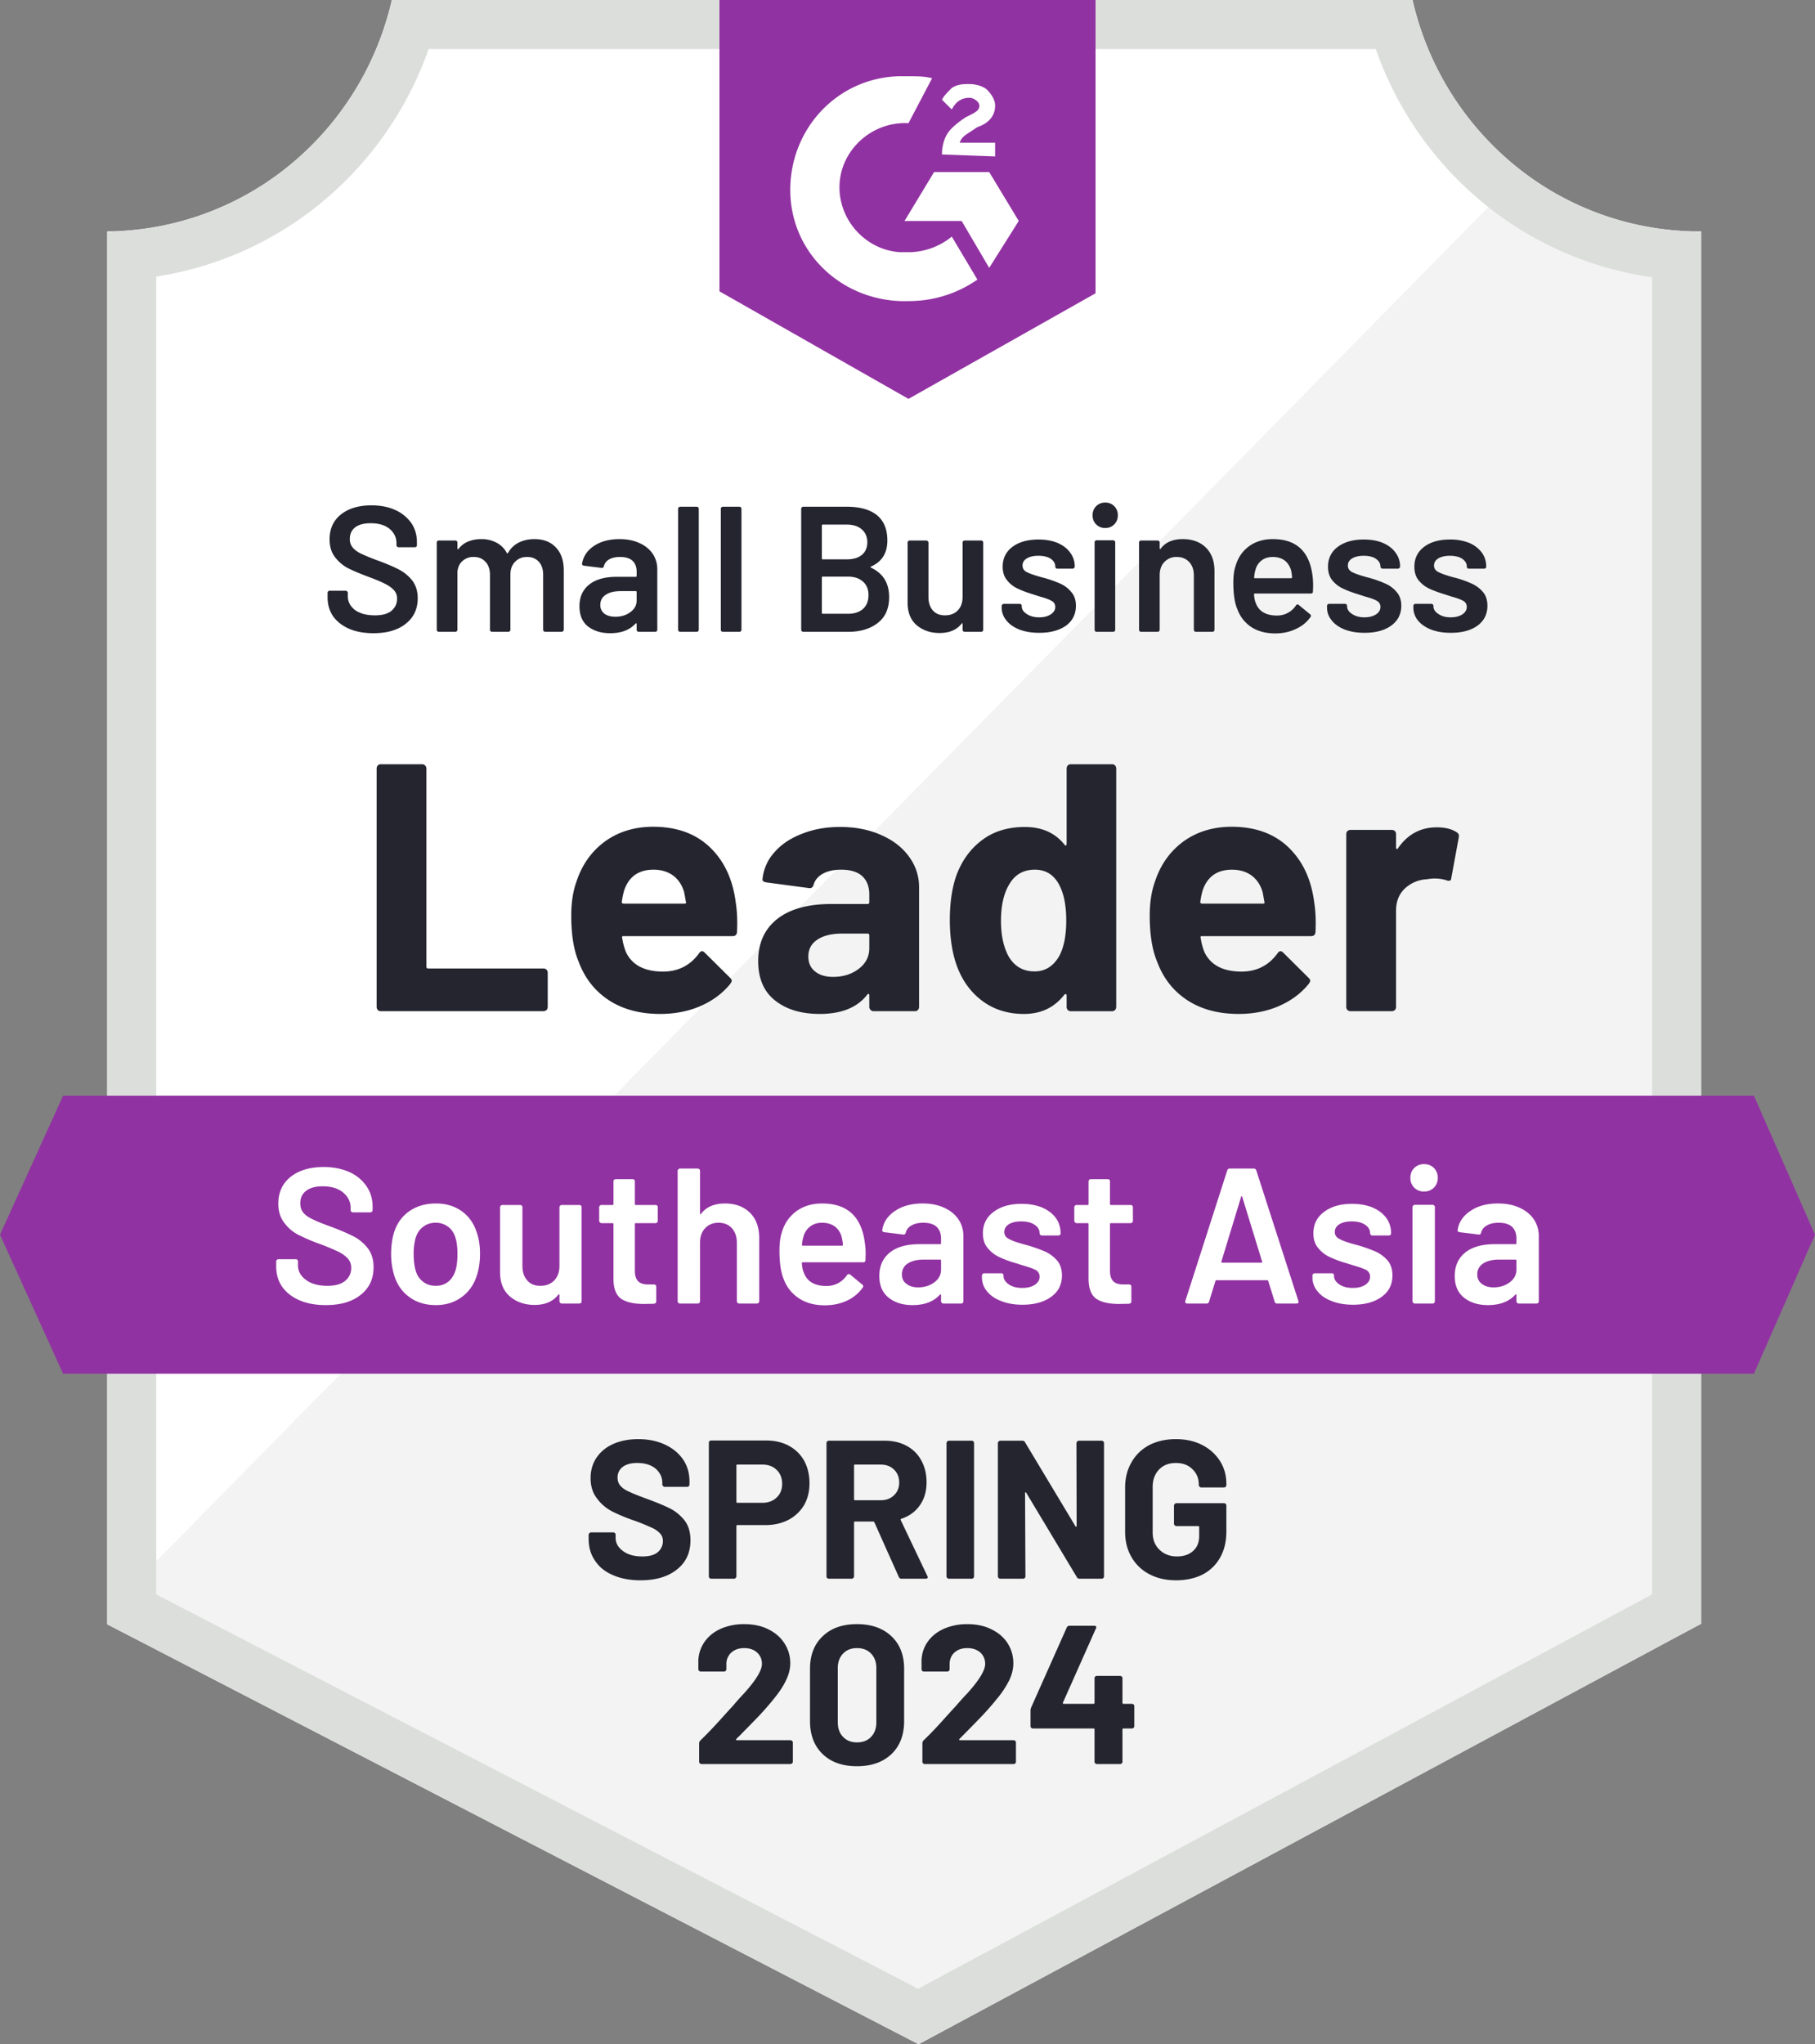 <svg xmlns="http://www.w3.org/2000/svg" fill="none" width="111" height="125" viewBox="0 0 111 125">
  <rect x="0" y="0" width="111" height="125" fill="#808080" stroke="none"/>
  <title>G2 Leader Southeast Asia Small Business</title>
  <path fill="#fff" d="M104.038 14.152h-.151a17.82 17.82 0 0 1-11.175-3.978A18.33 18.33 0 0 1 86.386 0H23.964a18.355 18.355 0 0 1-6.292 10.14 17.844 17.844 0 0 1-11.115 4.012v85.173l1.648.85 46.582 24.106 1.392.719 1.381-.743 44.865-24.106 1.613-.861V14.152Z"/>
  <path fill="#F2F3F2" d="m8 97.044 48.657 25.26 45.561-25.26V16.248a22.387 22.387 0 0 1-10.444-4.352L8 97.045Z"/>
  <path stroke="#DCDEDC" stroke-width="3" d="M91.768 11.34a19.336 19.336 0 0 0 10.77 4.263V98.39l-.82.437-.003.002-44.865 24.106-.685.368-.689-.356L8.893 98.842h-.002l-.835-.431V15.582a19.363 19.363 0 0 0 10.561-4.279A19.832 19.832 0 0 0 25.122 1.5h60.106a19.808 19.808 0 0 0 6.54 9.84Z"/>
  <path fill="#9132A2" fill-rule="evenodd"  d="M67 17.934 55.56 24.39 44 17.814V0h23v17.934ZM57.005 4.782c-.481-.12-.963-.12-1.445-.12h-.602c-3.853.12-6.743 3.349-6.623 7.174.12 3.826 3.372 6.696 7.225 6.576 1.566 0 3.01-.478 4.215-1.315l-1.566-2.63a4.226 4.226 0 0 1-2.649.956h-.482c-2.167-.12-3.853-2.032-3.732-4.184.12-2.152 2.047-3.826 4.214-3.707l1.445-2.75Zm5.299 8.728-1.807-2.989h-3.371l-1.807 2.99h3.492l1.686 2.869 1.807-2.87Zm-4.697-4.065c0-.478.12-.956.362-1.315.24-.359.722-.717 1.083-.956l.241-.12c.482-.24.602-.359.602-.598s-.361-.478-.602-.478c-.481 0-.843.24-1.084.717l-.602-.597c.12-.24.362-.479.602-.718.362-.239.723-.239 1.084-.239.361 0 .843.12 1.084.359.24.239.482.598.482.956 0 .598-.362 1.076-1.084 1.315l-.361.24-.12.078c-.296.191-.496.322-.603.639h2.168v.837l-3.252-.12ZM107.263 67H3.858L0 75.5 3.858 84h103.405L111 75.5l-3.737-8.5Z"/>
  <path fill="#252530" d="M39.167 96.632c-.637 0-1.195-.105-1.673-.314-.478-.2-.845-.494-1.1-.88-.262-.377-.394-.82-.394-1.326v-.265c0-.04.016-.072.048-.096a.113.113 0 0 1 .095-.049h1.363c.04 0 .076.016.108.049a.13.13 0 0 1 .035.096v.18c0 .322.148.591.443.808.294.226.693.338 1.195.338.422 0 .737-.088.944-.265a.872.872 0 0 0 .31-.675.657.657 0 0 0-.19-.483 1.548 1.548 0 0 0-.526-.35 12.775 12.775 0 0 0-1.04-.421 10.526 10.526 0 0 1-1.363-.567 2.665 2.665 0 0 1-.92-.795c-.255-.33-.383-.74-.383-1.23 0-.482.124-.904.371-1.266.247-.361.59-.639 1.028-.832.438-.192.944-.289 1.518-.289.605 0 1.143.109 1.613.326.478.217.853.522 1.124.916.263.385.394.836.394 1.35v.18c0 .04-.012.073-.035.097a.148.148 0 0 1-.108.048h-1.375a.113.113 0 0 1-.095-.048.115.115 0 0 1-.048-.096v-.097c0-.337-.136-.627-.406-.868-.28-.233-.658-.35-1.136-.35-.374 0-.67.081-.884.242a.793.793 0 0 0-.311.663c0 .2.064.37.191.506.12.137.303.257.55.362.239.112.614.261 1.123.446.566.209 1.008.394 1.327.554.327.161.622.398.885.712.255.321.382.735.382 1.242 0 .755-.275 1.35-.825 1.784-.55.442-1.294.663-2.235.663Zm7.697-8.548c.526 0 .989.109 1.387.326.398.217.71.522.932.916.215.402.323.86.323 1.374 0 .507-.112.953-.335 1.339a2.401 2.401 0 0 1-.968.904c-.406.209-.876.313-1.41.313h-1.697c-.04 0-.06.02-.06.06v3.075c0 .04-.016.072-.048.096a.113.113 0 0 1-.096.048h-1.398a.148.148 0 0 1-.108-.048.13.13 0 0 1-.035-.096v-8.162c0-.04.012-.076.035-.108a.173.173 0 0 1 .108-.037h3.37Zm-.25 3.81c.366 0 .66-.109.884-.326.223-.209.335-.486.335-.831 0-.354-.112-.64-.335-.856-.223-.217-.518-.326-.884-.326h-1.518c-.04 0-.06.02-.06.06v2.219c0 .04.02.06.06.06h1.518Zm8.522 4.641a.17.17 0 0 1-.168-.108l-1.494-3.34c-.016-.032-.04-.048-.072-.048h-1.111c-.04 0-.06.02-.06.06v3.292c0 .04-.016.072-.048.096a.113.113 0 0 1-.095.048h-1.399a.148.148 0 0 1-.107-.048.13.13 0 0 1-.036-.096v-8.15a.13.13 0 0 1 .036-.096.148.148 0 0 1 .107-.049h3.419c.51 0 .956.105 1.338.314.39.209.69.506.897.892.215.386.322.832.322 1.338 0 .547-.135 1.013-.406 1.399-.27.393-.65.67-1.136.831-.04.016-.051.045-.035.085l1.625 3.412a.186.186 0 0 1 .024.072c0 .064-.044.096-.131.096h-1.47Zm-2.845-6.98c-.04 0-.06.02-.06.06v2.062c0 .04.02.06.06.06h1.566c.334 0 .605-.1.812-.301.216-.201.323-.462.323-.784 0-.321-.107-.587-.323-.796-.207-.2-.478-.3-.812-.3H52.29Zm5.737 6.98a.113.113 0 0 1-.096-.048.115.115 0 0 1-.047-.096v-8.15c0-.04.015-.072.047-.096a.113.113 0 0 1 .096-.049h1.398c.04 0 .076.016.108.049a.13.13 0 0 1 .036.096v8.15a.13.13 0 0 1-.036.096.148.148 0 0 1-.108.048h-1.398Zm7.805-8.294c0-.04.016-.072.047-.096a.113.113 0 0 1 .096-.049h1.398c.04 0 .076.016.108.049a.13.13 0 0 1 .036.096v8.15a.13.13 0 0 1-.036.096.148.148 0 0 1-.108.048h-1.35c-.08 0-.136-.032-.167-.096l-3.096-5.16c-.016-.024-.032-.032-.048-.024-.016 0-.024.016-.024.048l.024 5.088a.13.13 0 0 1-.036.096.148.148 0 0 1-.107.048H61.17a.113.113 0 0 1-.095-.048.115.115 0 0 1-.048-.096v-8.15c0-.04.016-.072.048-.096a.113.113 0 0 1 .095-.049h1.35c.08 0 .136.033.168.097l3.084 5.136c.016.024.032.032.048.024.016 0 .024-.016.024-.049l-.012-5.063Zm6.083 8.39c-.613 0-1.155-.124-1.625-.373a2.667 2.667 0 0 1-1.088-1.037c-.263-.45-.394-.968-.394-1.555v-2.7c0-.587.131-1.105.394-1.555.255-.45.618-.8 1.088-1.05.47-.24 1.012-.361 1.625-.361.606 0 1.144.12 1.614.362.462.24.825.57 1.088.988.255.41.382.868.382 1.375v.084c0 .04-.012.072-.036.096a.148.148 0 0 1-.107.049h-1.399a.114.114 0 0 1-.096-.049.115.115 0 0 1-.047-.096v-.036c0-.37-.128-.68-.383-.928-.255-.258-.593-.386-1.016-.386-.43 0-.773.132-1.028.397-.263.274-.394.627-.394 1.061v2.797c0 .434.14.784.418 1.05.28.272.634.409 1.064.409.414 0 .745-.112.992-.338.247-.217.37-.522.37-.916v-.542c0-.04-.02-.06-.06-.06H71.94a.113.113 0 0 1-.095-.049.115.115 0 0 1-.048-.096v-1.11c0-.04.016-.072.048-.096a.113.113 0 0 1 .095-.048h2.917c.04 0 .075.016.107.048a.131.131 0 0 1 .036.097v1.591c0 .61-.127 1.141-.382 1.591-.255.45-.614.796-1.076 1.037-.47.233-1.012.35-1.626.35ZM45.032 106.334c-.017.017-.022.033-.017.05.011.017.028.025.05.025h3.274c.038 0 .072.014.1.042.033.028.05.061.05.1v1.174a.126.126 0 0 1-.05.1.136.136 0 0 1-.1.042h-5.431a.146.146 0 0 1-.108-.042.137.137 0 0 1-.042-.1v-1.116a.25.25 0 0 1 .075-.183c.394-.383.797-.803 1.208-1.258.41-.455.669-.739.774-.85.223-.266.45-.522.683-.766.733-.811 1.1-1.413 1.1-1.807 0-.284-.1-.517-.3-.7-.2-.178-.46-.267-.783-.267-.322 0-.583.089-.783.267a.924.924 0 0 0-.308.725v.299a.135.135 0 0 1-.042.1.136.136 0 0 1-.1.042h-1.424a.136.136 0 0 1-.1-.042.125.125 0 0 1-.05-.1v-.566c.028-.433.167-.819.416-1.158.25-.333.58-.588.992-.766a3.532 3.532 0 0 1 1.399-.266c.572 0 1.069.108 1.491.324.422.211.747.497.974.858.234.367.35.769.35 1.208 0 .339-.086.686-.258 1.041-.166.356-.42.739-.758 1.15-.25.311-.519.622-.808.933-.288.305-.719.746-1.29 1.324l-.184.183Zm7.38 1.666c-.889 0-1.588-.247-2.1-.741-.516-.495-.774-1.169-.774-2.024v-3.191c0-.838.258-1.502.775-1.99.51-.494 1.21-.742 2.099-.742.883 0 1.585.248 2.107.742.517.488.775 1.152.775 1.99v3.191c0 .855-.258 1.529-.775 2.024-.522.494-1.224.741-2.107.741Zm0-1.458c.36 0 .647-.111.858-.333.216-.222.324-.519.324-.891v-3.323c0-.367-.108-.661-.324-.883-.211-.223-.497-.334-.858-.334-.356 0-.639.111-.85.334-.216.222-.325.516-.325.883v3.323c0 .372.109.669.325.891.211.222.494.333.85.333Zm6.263-.208c-.016.017-.019.033-.008.05.006.017.022.025.05.025h3.273c.04 0 .073.014.1.042a.136.136 0 0 1 .042.1v1.174a.136.136 0 0 1-.041.1.136.136 0 0 1-.1.042h-5.44a.136.136 0 0 1-.1-.042.137.137 0 0 1-.041-.1v-1.116c0-.072.022-.133.067-.183.4-.383.802-.803 1.207-1.258.411-.455.67-.739.775-.85.227-.266.458-.522.691-.766.733-.811 1.1-1.413 1.1-1.807 0-.284-.1-.517-.3-.7-.206-.178-.47-.267-.792-.267-.322 0-.583.089-.782.267-.2.183-.3.425-.3.725v.299a.135.135 0 0 1-.042.1.146.146 0 0 1-.108.042H56.5a.136.136 0 0 1-.1-.042.135.135 0 0 1-.041-.1v-.566c.022-.433.158-.819.408-1.158.25-.333.583-.588 1-.766a3.51 3.51 0 0 1 1.39-.266c.572 0 1.07.108 1.492.324.427.211.755.497.982.858.228.367.342.769.342 1.208 0 .339-.083.686-.25 1.041a5.874 5.874 0 0 1-.766 1.15c-.25.311-.52.622-.808.933-.289.305-.72.746-1.291 1.324l-.184.183Zm10.545-2.149c.04 0 .075.014.109.042a.137.137 0 0 1 .041.1v1.224a.137.137 0 0 1-.041.1.165.165 0 0 1-.109.042h-.516c-.039 0-.058.019-.058.058v1.974a.137.137 0 0 1-.042.1.165.165 0 0 1-.108.042h-1.408a.146.146 0 0 1-.108-.042.137.137 0 0 1-.042-.1v-1.974c0-.039-.02-.058-.058-.058h-3.707a.165.165 0 0 1-.108-.042.137.137 0 0 1-.042-.1v-.966c0-.05.014-.111.042-.183l2.174-4.881a.171.171 0 0 1 .167-.109h1.507c.056 0 .095.014.117.042.022.028.02.07-.008.125l-2.016 4.531a.077.077 0 0 0 0 .05c.01.017.025.025.041.025h1.833c.039 0 .058-.022.058-.066v-1.491c0-.045.014-.081.042-.109a.15.15 0 0 1 .108-.041h1.408a.17.17 0 0 1 .108.041.148.148 0 0 1 .042.109v1.491c0 .044.02.066.058.066h.516Z"/>
  <path fill="#fff" d="M19.922 79.804c-.614 0-1.148-.098-1.604-.294-.456-.197-.81-.472-1.062-.826-.243-.354-.365-.77-.365-1.25v-.295c0-.04.016-.075.047-.106a.128.128 0 0 1 .094-.035h1.05c.04 0 .075.011.106.035a.173.173 0 0 1 .035.106v.224c0 .362.162.66.484.897.322.243.762.365 1.32.365.48 0 .842-.102 1.086-.307a.984.984 0 0 0 .365-.79.845.845 0 0 0-.2-.566 1.952 1.952 0 0 0-.566-.413 13.18 13.18 0 0 0-1.12-.471 11.663 11.663 0 0 1-1.357-.578 2.452 2.452 0 0 1-.86-.743c-.236-.306-.354-.692-.354-1.156 0-.691.251-1.238.754-1.639.504-.4 1.176-.601 2.017-.601.59 0 1.112.102 1.568.306a2.48 2.48 0 0 1 1.05.861c.251.362.377.782.377 1.262v.2c0 .04-.015.075-.047.107a.127.127 0 0 1-.094.035h-1.062a.127.127 0 0 1-.094-.035.147.147 0 0 1-.047-.106v-.13c0-.37-.15-.68-.448-.932-.307-.26-.728-.389-1.262-.389-.433 0-.767.09-1.003.271-.243.181-.365.437-.365.767 0 .236.063.428.189.578.125.149.314.283.566.4.251.126.64.284 1.167.472a13.91 13.91 0 0 1 1.345.578c.33.173.617.413.86.72.236.314.354.703.354 1.167 0 .708-.263 1.27-.79 1.686-.519.417-1.23.625-2.134.625Zm6.733 0c-.62 0-1.152-.157-1.592-.471-.448-.315-.762-.751-.943-1.31a4.452 4.452 0 0 1-.2-1.344c0-.503.062-.951.188-1.344.18-.55.495-.979.943-1.285.449-.307.987-.46 1.616-.46.597 0 1.116.153 1.557.46.432.306.739.73.92 1.273.14.378.212.826.212 1.345 0 .495-.067.943-.2 1.344-.182.558-.492.994-.932 1.309-.44.322-.963.483-1.569.483Zm0-1.179c.291 0 .543-.082.755-.248.204-.165.354-.397.448-.695.079-.26.118-.59.118-.99 0-.425-.04-.756-.118-.991-.087-.3-.236-.527-.448-.684a1.23 1.23 0 0 0-.778-.248c-.291 0-.543.082-.755.247-.212.158-.366.386-.46.684a3.64 3.64 0 0 0-.118.991c0 .385.04.715.118.99.086.3.24.531.46.696.212.166.472.248.778.248Zm7.56-4.8c0-.039.015-.074.046-.106a.127.127 0 0 1 .095-.035h1.073c.04 0 .075.012.106.035a.172.172 0 0 1 .035.106v5.743c0 .04-.011.071-.035.095a.147.147 0 0 1-.106.047h-1.073a.112.112 0 0 1-.095-.047.112.112 0 0 1-.047-.094v-.378c0-.023-.008-.04-.023-.047-.016-.008-.032 0-.047.023-.323.417-.806.626-1.451.626-.597 0-1.1-.173-1.51-.52-.4-.345-.6-.837-.6-1.473v-3.975c0-.039.015-.074.046-.106a.127.127 0 0 1 .095-.035h1.084c.04 0 .075.012.107.035a.172.172 0 0 1 .035.106v3.585c0 .37.098.665.295.885.189.22.456.33.802.33.354 0 .637-.11.849-.33.212-.22.318-.515.318-.885v-3.585Zm6.013.826c0 .04-.011.07-.035.094a.147.147 0 0 1-.106.047h-1.203c-.04 0-.059.02-.059.06v2.841c0 .3.067.515.2.649.126.134.33.2.614.2h.354c.039 0 .074.012.106.036a.172.172 0 0 1 .035.106v.885c0 .086-.047.137-.141.153l-.614.012c-.62 0-1.084-.107-1.391-.319-.307-.212-.464-.613-.472-1.203v-3.36c0-.04-.02-.06-.059-.06h-.672a.112.112 0 0 1-.094-.047.112.112 0 0 1-.047-.094v-.826c0-.039.015-.074.047-.106a.127.127 0 0 1 .094-.035h.672c.04 0 .06-.02.06-.059v-1.38c0-.04.015-.075.046-.106a.128.128 0 0 1 .095-.035h1.026c.039 0 .074.011.106.035a.172.172 0 0 1 .035.106v1.38c0 .04.02.059.06.059h1.202c.04 0 .075.012.106.035a.172.172 0 0 1 .035.106v.826Zm4.104-1.061c.637 0 1.148.188 1.533.566.378.377.566.892.566 1.544v3.868c0 .04-.011.071-.035.095a.147.147 0 0 1-.106.047h-1.085a.112.112 0 0 1-.094-.047.112.112 0 0 1-.048-.094v-3.585c0-.362-.102-.657-.306-.885-.205-.22-.476-.33-.814-.33-.338 0-.61.11-.814.33-.212.22-.318.511-.318.873v3.597c0 .039-.012.07-.035.094a.147.147 0 0 1-.107.047h-1.084a.112.112 0 0 1-.095-.047.112.112 0 0 1-.047-.094v-7.972c0-.04.016-.071.047-.095a.112.112 0 0 1 .095-.047h1.084c.04 0 .075.016.107.047a.127.127 0 0 1 .035.095v2.606c0 .023.008.04.024.047.015.008.027 0 .035-.024.322-.424.81-.636 1.462-.636Zm8.562 2.429c.031.196.047.416.047.66l-.012.366c0 .094-.047.141-.141.141h-3.691c-.04 0-.06.02-.06.06.024.259.06.436.107.53.188.566.648.853 1.38.86.534 0 .959-.22 1.273-.66.032-.047.07-.07.118-.07.031 0 .059.011.083.035l.73.602c.071.054.083.117.036.188a2.417 2.417 0 0 1-.967.802c-.409.189-.86.283-1.356.283-.613 0-1.132-.138-1.557-.413a2.366 2.366 0 0 1-.943-1.155c-.181-.425-.271-1.014-.271-1.77 0-.455.047-.825.141-1.108.157-.55.456-.986.896-1.309.433-.314.956-.471 1.569-.471 1.548 0 2.421.81 2.618 2.429Zm-2.618-1.25c-.291 0-.53.075-.72.224a1.112 1.112 0 0 0-.412.601 2.05 2.05 0 0 0-.095.52c-.015.038 0 .058.047.058h2.394c.04 0 .06-.02.06-.059a2.217 2.217 0 0 0-.071-.448 1.155 1.155 0 0 0-.413-.66c-.212-.157-.476-.236-.79-.236Zm6.155-1.18c.496 0 .932.087 1.31.26.377.173.668.409.872.708.205.306.307.652.307 1.037v3.975c0 .039-.012.07-.036.094a.147.147 0 0 1-.106.047h-1.085a.112.112 0 0 1-.094-.047.112.112 0 0 1-.047-.094v-.378c0-.023-.008-.04-.024-.047-.015 0-.031.008-.047.023-.385.425-.943.637-1.675.637-.59 0-1.073-.15-1.45-.448-.385-.299-.578-.743-.578-1.332 0-.614.216-1.093.649-1.44.424-.337 1.026-.506 1.804-.506h1.262c.04 0 .059-.02.059-.06v-.282c0-.307-.09-.547-.271-.72-.181-.165-.453-.247-.814-.247-.299 0-.539.055-.72.165a.67.67 0 0 0-.353.436c-.024.095-.079.134-.165.118l-1.144-.141a.263.263 0 0 1-.095-.036c-.031-.023-.043-.05-.035-.082.063-.48.322-.873.778-1.18.449-.306 1.015-.46 1.699-.46Zm-.282 5.13c.385 0 .715-.102.99-.306.275-.205.413-.464.413-.778v-.555c0-.04-.02-.059-.06-.059h-.99c-.416 0-.743.079-.979.236a.754.754 0 0 0-.365.672c0 .252.094.445.283.578.18.142.417.212.707.212Zm6.38 1.062c-.496 0-.928-.075-1.298-.224-.377-.142-.668-.342-.873-.602a1.311 1.311 0 0 1-.306-.849V78c0-.04.016-.075.047-.106a.128.128 0 0 1 .094-.035h1.038c.04 0 .075.011.106.035a.173.173 0 0 1 .036.106v.024c0 .196.11.37.33.519.212.141.483.212.813.212.315 0 .57-.063.767-.189.197-.134.295-.299.295-.495a.454.454 0 0 0-.236-.413c-.165-.086-.428-.18-.79-.283l-.448-.141a6.623 6.623 0 0 1-1.014-.378 1.997 1.997 0 0 1-.696-.554c-.189-.228-.283-.523-.283-.885 0-.55.216-.986.648-1.308.433-.33 1.003-.496 1.71-.496.48 0 .9.075 1.262.224.362.157.64.37.837.637.197.275.295.586.295.932 0 .039-.011.074-.035.106a.173.173 0 0 1-.106.035h-1.003a.128.128 0 0 1-.094-.035.147.147 0 0 1-.047-.106c0-.205-.098-.374-.295-.507-.204-.142-.48-.213-.825-.213-.307 0-.555.055-.743.165-.197.118-.295.28-.295.484 0 .189.094.33.283.424.18.103.487.213.92.33l.26.071c.416.126.766.252 1.049.378.283.133.522.314.719.542.197.236.295.539.295.908 0 .558-.22.995-.66 1.31-.44.322-1.026.483-1.758.483Zm6.756-5.13c0 .04-.011.07-.035.094a.147.147 0 0 1-.106.047h-1.203c-.04 0-.059.02-.059.06v2.841c0 .3.067.515.2.649.126.134.33.2.614.2h.354c.039 0 .074.012.106.036a.172.172 0 0 1 .035.106v.885c0 .086-.047.137-.141.153l-.614.012c-.62 0-1.085-.107-1.391-.319-.307-.212-.464-.613-.472-1.203v-3.36c0-.04-.02-.06-.059-.06h-.672a.112.112 0 0 1-.094-.047.112.112 0 0 1-.047-.094v-.826c0-.039.015-.074.047-.106a.127.127 0 0 1 .094-.035h.672c.04 0 .06-.02.06-.059v-1.38c0-.04.015-.075.046-.106a.127.127 0 0 1 .095-.035h1.026c.039 0 .074.011.106.035a.172.172 0 0 1 .035.106v1.38c0 .04.02.059.06.059h1.202c.04 0 .075.012.106.035a.172.172 0 0 1 .035.106v.826Zm8.821 5.059c-.078 0-.13-.04-.153-.118l-.39-1.262c-.015-.031-.035-.047-.058-.047h-3.113c-.024 0-.044.016-.06.047l-.388 1.262c-.024.079-.075.118-.154.118h-1.179c-.047 0-.083-.016-.106-.047-.024-.024-.028-.063-.012-.118l2.56-7.972c.023-.079.074-.118.152-.118h1.475c.078 0 .13.04.153.118l2.57 7.972a.132.132 0 0 1 .012.059c0 .07-.043.106-.13.106h-1.179Zm-3.408-2.57c-.008.046.008.07.048.07h2.393c.047 0 .063-.024.047-.07l-1.214-3.951c-.008-.032-.02-.047-.035-.047-.016 0-.028.015-.036.047l-1.203 3.95Zm8.043 2.64c-.495 0-.928-.074-1.297-.223-.378-.142-.669-.342-.873-.602a1.311 1.311 0 0 1-.307-.849V78c0-.04.016-.075.048-.106a.127.127 0 0 1 .094-.035h1.038c.039 0 .074.011.106.035a.172.172 0 0 1 .035.106v.024c0 .196.11.37.33.519.213.141.484.212.814.212.314 0 .57-.063.767-.189.196-.134.294-.299.294-.495a.454.454 0 0 0-.235-.413c-.166-.086-.429-.18-.79-.283l-.449-.141a6.621 6.621 0 0 1-1.014-.378 1.996 1.996 0 0 1-.696-.554c-.188-.228-.283-.523-.283-.885 0-.55.217-.986.649-1.308.432-.33 1.002-.496 1.71-.496.48 0 .9.075 1.262.224.361.157.64.37.837.637.197.275.295.586.295.932 0 .039-.012.074-.036.106a.172.172 0 0 1-.106.035h-1.002a.127.127 0 0 1-.094-.035.147.147 0 0 1-.048-.106c0-.205-.098-.374-.294-.507-.205-.142-.48-.213-.826-.213-.306 0-.554.055-.743.165-.196.118-.295.28-.295.484 0 .189.095.33.283.424.181.103.488.213.92.33l.26.071a9.13 9.13 0 0 1 1.05.378c.282.133.522.314.719.542.196.236.294.539.294.908 0 .558-.22.995-.66 1.31-.44.322-1.026.483-1.757.483Zm4.351-6.921a.815.815 0 0 1-.601-.236.815.815 0 0 1-.236-.602c0-.243.079-.444.236-.601a.814.814 0 0 1 .601-.236c.244 0 .445.079.602.236a.815.815 0 0 1 .236.601.815.815 0 0 1-.236.602.815.815 0 0 1-.602.236Zm-.566 6.851a.112.112 0 0 1-.094-.047.112.112 0 0 1-.047-.094v-5.755c0-.04.015-.071.047-.095a.112.112 0 0 1 .094-.047h1.085c.04 0 .075.016.106.047a.127.127 0 0 1 .036.095v5.755c0 .039-.012.07-.036.094a.147.147 0 0 1-.106.047h-1.085Zm5.095-6.12c.495 0 .931.086 1.309.259.377.173.668.409.872.708.205.306.307.652.307 1.037v3.975c0 .039-.012.07-.035.094a.147.147 0 0 1-.107.047h-1.085a.112.112 0 0 1-.094-.047.112.112 0 0 1-.047-.094v-.378c0-.023-.008-.04-.024-.047-.015 0-.031.008-.047.023-.385.425-.943.637-1.674.637-.59 0-1.073-.15-1.45-.448-.386-.299-.579-.743-.579-1.332 0-.614.217-1.093.649-1.44.424-.337 1.026-.506 1.804-.506h1.262c.04 0 .059-.02.059-.06v-.282c0-.307-.09-.547-.271-.72-.181-.165-.452-.247-.814-.247-.299 0-.538.055-.72.165a.67.67 0 0 0-.353.436c-.024.095-.079.134-.165.118l-1.144-.141a.265.265 0 0 1-.094-.036c-.032-.023-.044-.05-.036-.082.063-.48.323-.873.779-1.18.448-.306 1.014-.46 1.698-.46Zm-.283 5.13c.385 0 .715-.103.99-.307.275-.205.413-.464.413-.778v-.555c0-.04-.02-.059-.059-.059h-.99c-.417 0-.743.079-.98.236a.754.754 0 0 0-.365.672c0 .252.094.445.283.578.181.142.417.212.708.212Z"/>
  <path fill="#252530" d="M21.357 38.452c.421.178.915.267 1.481.267.842 0 1.502-.194 1.98-.582.485-.38.728-.899.728-1.554 0-.43-.11-.79-.328-1.08a2.527 2.527 0 0 0-.801-.668c-.308-.162-.72-.34-1.239-.534a12.97 12.97 0 0 1-1.08-.437c-.235-.114-.409-.24-.522-.377a.777.777 0 0 1-.182-.534c0-.308.113-.546.34-.716.218-.162.53-.243.934-.243.494 0 .883.117 1.166.352.275.235.413.526.413.874v.11c0 .04.012.072.036.096a.161.161 0 0 0 .097.037h.983c.04 0 .073-.012.098-.037a.13.13 0 0 0 .036-.097v-.182c0-.445-.117-.837-.352-1.177a2.406 2.406 0 0 0-.983-.79c-.413-.185-.895-.279-1.445-.279-.777 0-1.4.187-1.87.559-.46.372-.691.878-.691 1.517 0 .43.105.785.315 1.069.219.291.486.522.801.692.324.162.745.34 1.263.534.461.17.805.315 1.032.437.226.113.404.243.534.388a.743.743 0 0 1 .182.51c0 .3-.113.546-.34.74-.227.187-.562.28-1.008.28-.517 0-.926-.11-1.226-.328-.29-.227-.437-.506-.437-.838v-.206a.116.116 0 0 0-.048-.097.117.117 0 0 0-.085-.037h-.971a.132.132 0 0 0-.097.037.131.131 0 0 0-.037.097v.267c0 .445.114.834.34 1.166.235.323.563.578.983.764ZM33.995 33.475c-.316-.34-.753-.51-1.311-.51-.348 0-.664.069-.947.207a1.506 1.506 0 0 0-.668.643c-.032.032-.057.032-.073 0a1.485 1.485 0 0 0-.631-.631 1.923 1.923 0 0 0-.935-.219c-.291 0-.554.049-.789.146a1.371 1.371 0 0 0-.595.45c-.016.023-.032.031-.048.023s-.024-.02-.024-.036v-.364a.132.132 0 0 0-.037-.097.131.131 0 0 0-.097-.037h-.995a.131.131 0 0 0-.098.037.131.131 0 0 0-.036.097V38.5c0 .04.012.073.036.097a.131.131 0 0 0 .098.036h.995c.04 0 .073-.012.097-.036a.132.132 0 0 0 .037-.097v-3.545c.032-.283.137-.502.315-.655a.972.972 0 0 1 .68-.243c.3 0 .538.097.716.291.186.194.28.461.28.801v3.35c0 .041.012.074.036.098a.131.131 0 0 0 .097.036h.995c.033 0 .061-.012.085-.036a.131.131 0 0 0 .037-.097v-3.363c0-.332.097-.595.291-.789.186-.194.429-.291.728-.291.3 0 .539.097.717.291.178.194.267.461.267.801v3.35c0 .041.012.074.036.098a.131.131 0 0 0 .097.036h.996c.032 0 .06-.012.085-.036a.116.116 0 0 0 .048-.097v-3.618c0-.599-.162-1.068-.485-1.408ZM39.105 33.208c-.347-.162-.752-.243-1.213-.243-.632 0-1.158.142-1.579.425-.412.283-.651.648-.716 1.093-.008.032.004.056.037.073a.27.27 0 0 0 .084.036l1.069.133c.073.017.121-.02.145-.109a.664.664 0 0 1 .328-.413c.17-.097.393-.145.668-.145.332 0 .583.077.753.23.17.162.255.385.255.668v.255c0 .04-.02.06-.061.06h-1.166c-.72 0-1.278.159-1.675.474-.396.316-.595.757-.595 1.323 0 .55.174.964.522 1.239.356.275.81.412 1.36.412.672 0 1.186-.194 1.542-.582.016-.017.032-.025.048-.025.017.008.024.02.024.037v.352c0 .04.013.073.037.097a.13.13 0 0 0 .097.036h.995a.13.13 0 0 0 .098-.036.131.131 0 0 0 .036-.097v-3.678c0-.356-.093-.676-.28-.96a1.88 1.88 0 0 0-.813-.655Zm-.558 4.225c-.25.186-.554.279-.91.279-.276 0-.498-.06-.668-.182a.647.647 0 0 1-.255-.547c0-.267.113-.473.34-.619.218-.145.522-.218.91-.218h.91c.041 0 .061.016.061.048v.522c0 .292-.129.53-.388.717ZM41.51 38.598a.116.116 0 0 0 .084.036h1.008c.04 0 .073-.012.097-.036a.131.131 0 0 0 .036-.097V31.12a.131.131 0 0 0-.036-.097.131.131 0 0 0-.097-.037h-1.008a.116.116 0 0 0-.085.037.131.131 0 0 0-.036.097v7.38c0 .041.012.074.036.098ZM44.12 38.598a.13.13 0 0 0 .096.036h.996a.13.13 0 0 0 .097-.036.131.131 0 0 0 .036-.097V31.12a.131.131 0 0 0-.036-.097.13.13 0 0 0-.097-.037h-.996a.13.13 0 0 0-.097.037.131.131 0 0 0-.036.097v7.38c0 .041.012.074.036.098ZM53.272 34.713c-.048-.024-.048-.048 0-.072.664-.292.996-.822.996-1.59 0-.689-.215-1.207-.644-1.555-.428-.34-1.04-.51-1.833-.51h-2.658a.131.131 0 0 0-.097.037.131.131 0 0 0-.037.097v7.38c0 .041.012.074.037.098a.131.131 0 0 0 .097.036h2.743c.745 0 1.348-.182 1.81-.546.46-.356.691-.882.691-1.578 0-.85-.368-1.449-1.105-1.797Zm-3.01-2.585c0-.033.02-.049.06-.049h1.47c.388 0 .691.097.91.291.227.195.34.458.34.79 0 .331-.114.59-.34.776-.219.178-.522.267-.91.267h-1.47c-.04 0-.06-.016-.06-.048v-2.027Zm2.525 5.098c-.227.203-.53.304-.91.304h-1.555c-.04 0-.06-.017-.06-.049v-2.173c0-.032.02-.048.06-.048h1.542c.38 0 .684.1.91.303.227.194.34.47.34.826s-.109.635-.327.837ZM58.905 33.087a.131.131 0 0 0-.036.097v3.314c0 .348-.097.623-.292.825-.194.203-.457.304-.789.304-.315 0-.562-.101-.74-.304-.178-.202-.267-.477-.267-.825v-3.314a.115.115 0 0 0-.049-.097.116.116 0 0 0-.085-.037H55.64a.131.131 0 0 0-.098.037.131.131 0 0 0-.036.097v3.678c0 .59.186 1.048.559 1.372.38.315.845.473 1.396.473.599 0 1.048-.19 1.347-.57.016-.025.032-.033.049-.025.008.008.012.02.012.037v.352c0 .04.012.073.036.097a.161.161 0 0 0 .097.036h.996c.04 0 .073-.012.097-.036a.131.131 0 0 0 .036-.097v-5.317a.131.131 0 0 0-.036-.097.131.131 0 0 0-.097-.037h-.996a.161.161 0 0 0-.097.037ZM62.353 38.5c.348.13.748.195 1.202.195.68 0 1.226-.146 1.639-.437.404-.3.606-.704.606-1.214 0-.348-.093-.627-.279-.837a1.844 1.844 0 0 0-.655-.51 7.446 7.446 0 0 0-.984-.352l-.23-.061c-.405-.113-.692-.215-.862-.304-.17-.089-.255-.222-.255-.4 0-.186.089-.332.267-.437.178-.105.409-.158.692-.158.324 0 .579.06.765.182.186.13.279.287.279.474 0 .04.012.072.036.097a.116.116 0 0 0 .085.036h.935c.032 0 .06-.012.085-.036a.115.115 0 0 0 .049-.097 1.39 1.39 0 0 0-.28-.85c-.178-.251-.437-.45-.776-.595-.332-.138-.72-.206-1.166-.206-.655 0-1.185.15-1.59.449-.397.3-.595.704-.595 1.214 0 .34.089.615.267.825.17.219.384.389.643.51.251.121.563.239.935.352l.413.134c.34.089.583.178.728.267.154.08.231.206.231.376 0 .178-.093.328-.28.45-.177.12-.412.181-.703.181-.308 0-.563-.069-.765-.206-.203-.13-.304-.287-.304-.474v-.024a.117.117 0 0 0-.036-.085.131.131 0 0 0-.097-.036h-.96a.117.117 0 0 0-.084.036c-.032.024-.049.053-.049.085v.11c0 .29.097.554.292.788.186.235.453.421.8.559ZM67.039 32.067a.756.756 0 0 0 .558.218.74.74 0 0 0 .546-.218.756.756 0 0 0 .219-.558.756.756 0 0 0-.219-.559.74.74 0 0 0-.546-.218.756.756 0 0 0-.558.218.756.756 0 0 0-.219.559c0 .226.073.412.219.558ZM66.978 38.598a.116.116 0 0 0 .085.036h1.008c.04 0 .072-.012.097-.036a.131.131 0 0 0 .036-.097v-5.33a.131.131 0 0 0-.036-.096.131.131 0 0 0-.097-.037h-1.008a.116.116 0 0 0-.085.037.131.131 0 0 0-.036.097V38.5c0 .04.012.073.036.097ZM73.752 33.487c-.356-.348-.83-.522-1.42-.522-.607 0-1.056.194-1.348.583-.008.024-.02.032-.036.024-.016-.008-.025-.02-.025-.036v-.352a.131.131 0 0 0-.036-.097.131.131 0 0 0-.097-.037h-1.008a.116.116 0 0 0-.085.037.131.131 0 0 0-.036.097V38.5c0 .04.012.073.036.097a.116.116 0 0 0 .085.036h1.008c.04 0 .073-.012.097-.036a.131.131 0 0 0 .036-.097v-3.326c0-.34.097-.611.292-.814a.997.997 0 0 1 .752-.303c.316 0 .571.105.765.315.186.203.28.474.28.814V38.5c0 .04.012.073.036.097a.131.131 0 0 0 .097.036h1.008c.032 0 .06-.012.084-.036a.131.131 0 0 0 .037-.097V34.92c0-.607-.174-1.085-.522-1.433ZM80.307 35.83c0-.226-.012-.433-.036-.619-.186-1.497-.996-2.246-2.428-2.246-.567 0-1.052.146-1.457.437-.404.3-.68.704-.825 1.214-.09.26-.134.6-.134 1.02 0 .704.085 1.25.255 1.639a2.2 2.2 0 0 0 .862 1.08c.397.251.878.377 1.445.377.461 0 .878-.09 1.25-.267.38-.17.684-.417.91-.741.041-.065.029-.121-.036-.17l-.68-.558c-.024-.025-.048-.037-.073-.037-.048 0-.085.024-.109.073a1.378 1.378 0 0 1-1.177.607c-.68-.008-1.11-.275-1.287-.801-.04-.081-.073-.243-.097-.486 0-.04.02-.06.06-.06h3.412c.089 0 .133-.041.133-.122l.012-.34Zm-3.144-1.566c.178-.137.405-.206.68-.206.291 0 .534.073.728.218.186.146.316.348.389.607.024.097.044.235.06.413 0 .04-.02.06-.06.06h-2.21c-.048 0-.064-.02-.048-.06a2.08 2.08 0 0 1 .085-.473 1.03 1.03 0 0 1 .376-.559ZM82.25 38.5c.348.13.748.195 1.201.195.68 0 1.223-.146 1.627-.437.413-.3.62-.704.62-1.214 0-.348-.094-.627-.28-.837a1.818 1.818 0 0 0-.668-.51 6.833 6.833 0 0 0-.97-.352l-.231-.061c-.405-.113-.692-.215-.862-.304-.17-.089-.255-.222-.255-.4 0-.186.089-.332.267-.437.178-.105.409-.158.692-.158.323 0 .574.06.752.182.187.13.28.287.28.474 0 .04.016.072.048.097a.116.116 0 0 0 .085.036h.935c.032 0 .06-.012.085-.036a.115.115 0 0 0 .049-.097 1.39 1.39 0 0 0-.28-.85c-.178-.251-.437-.45-.777-.595-.331-.138-.72-.206-1.165-.206-.656 0-1.186.15-1.59.449-.397.3-.595.704-.595 1.214 0 .34.085.615.255.825.178.219.396.389.655.51.251.121.563.239.935.352l.413.134c.34.089.582.178.728.267a.402.402 0 0 1 .219.376c0 .178-.09.328-.267.45-.187.12-.425.181-.717.181-.3 0-.55-.069-.752-.206-.203-.13-.304-.287-.304-.474v-.024a.116.116 0 0 0-.036-.085.131.131 0 0 0-.097-.036h-.96a.162.162 0 0 0-.097.036.116.116 0 0 0-.036.085v.11c0 .29.097.554.291.788.187.235.454.421.802.559ZM87.53 38.5c.34.13.74.195 1.202.195.68 0 1.222-.146 1.627-.437.405-.3.607-.704.607-1.214 0-.348-.09-.627-.267-.837a1.96 1.96 0 0 0-.668-.51 6.831 6.831 0 0 0-.971-.352l-.243-.061c-.396-.113-.68-.215-.85-.304-.178-.089-.267-.222-.267-.4 0-.186.09-.332.267-.437.178-.105.413-.158.704-.158.316 0 .567.06.753.182.186.13.28.287.28.474 0 .04.012.072.036.097a.131.131 0 0 0 .097.036h.922a.13.13 0 0 0 .098-.036.131.131 0 0 0 .036-.097c0-.316-.089-.6-.267-.85a1.884 1.884 0 0 0-.777-.595 3.12 3.12 0 0 0-1.178-.206c-.655 0-1.181.15-1.578.449-.396.3-.594.704-.594 1.214 0 .34.085.615.254.825.178.219.393.389.644.51.259.121.575.239.947.352l.413.134c.331.089.574.178.728.267a.402.402 0 0 1 .218.376c0 .178-.089.328-.267.45-.186.12-.425.181-.716.181-.308 0-.558-.069-.753-.206-.202-.13-.303-.287-.303-.474v-.024a.116.116 0 0 0-.037-.085.161.161 0 0 0-.097-.036h-.959a.131.131 0 0 0-.097.036.117.117 0 0 0-.036.085v.11c0 .29.093.554.279.788.194.235.465.421.813.559ZM23.286 61.832a.244.244 0 0 1-.18-.072.285.285 0 0 1-.072-.191V46.995c0-.072.024-.136.072-.192a.244.244 0 0 1 .18-.072h2.529c.072 0 .131.024.18.072.055.056.083.12.083.192v12.117c0 .072.036.108.108.108h7.047c.072 0 .136.023.192.072.048.055.072.12.072.191v2.086a.285.285 0 0 1-.072.191.286.286 0 0 1-.192.072h-9.947ZM44.99 55.145c.088.543.116 1.154.084 1.833-.008.176-.1.264-.276.264h-6.663c-.088 0-.116.036-.084.108.04.288.116.575.228.863.375.799 1.138 1.198 2.289 1.198.919-.008 1.646-.38 2.181-1.114.056-.088.12-.132.192-.132.047 0 .1.028.155.084l1.547 1.534c.071.072.108.136.108.192 0 .032-.029.091-.084.18-.472.583-1.083 1.038-1.834 1.366-.743.32-1.562.479-2.457.479-1.238 0-2.285-.28-3.14-.839-.855-.56-1.47-1.342-1.846-2.349-.303-.719-.455-1.662-.455-2.828 0-.791.108-1.486.323-2.086.336-1.022.915-1.837 1.738-2.445.831-.599 1.814-.898 2.949-.898 1.438 0 2.592.415 3.463 1.246s1.398 1.946 1.582 3.344Zm-5.022-1.966c-.91 0-1.51.424-1.797 1.27a5.231 5.231 0 0 0-.144.696c0 .072.036.108.108.108h3.727c.088 0 .116-.036.084-.108a15.67 15.67 0 0 0-.108-.6c-.128-.43-.351-.767-.671-1.006-.328-.24-.727-.36-1.199-.36ZM53.883 51.058c-.735-.328-1.57-.491-2.505-.491-.863 0-1.642.14-2.337.42-.703.27-1.267.65-1.69 1.138a2.854 2.854 0 0 0-.719 1.642c-.016.095.064.16.24.191l2.612.348c.144.016.236-.056.276-.216.088-.288.28-.511.575-.671.296-.16.663-.24 1.103-.24.575 0 1.007.132 1.294.396.288.271.432.643.432 1.114v.48c0 .072-.036.108-.108.108h-2.194c-1.438 0-2.544.303-3.32.91-.782.616-1.174 1.475-1.174 2.577 0 1.07.348 1.878 1.043 2.421.687.543 1.594.815 2.72.815 1.335 0 2.306-.395 2.913-1.187a.097.097 0 0 1 .034-.036c.015-.009.032-.008.05 0 .024.017.036.044.036.084v.708c0 .072.028.135.084.191a.237.237 0 0 0 .18.072h2.528a.244.244 0 0 0 .18-.072.286.286 0 0 0 .072-.191v-7.311a3.1 3.1 0 0 0-.612-1.87c-.407-.567-.978-1.01-1.713-1.33Zm-1.367 8.185c-.431.328-.954.492-1.57.492-.463 0-.83-.112-1.102-.336-.272-.215-.408-.519-.408-.91 0-.448.184-.791.552-1.031.367-.248.874-.372 1.522-.372h1.546c.072 0 .108.036.108.108v.78c0 .519-.216.942-.648 1.27ZM65.232 46.995c0-.072.024-.136.072-.192a.244.244 0 0 1 .18-.072h2.529c.072 0 .131.024.18.072a.285.285 0 0 1 .072.192V61.57a.292.292 0 0 1-.073.191.244.244 0 0 1-.18.072h-2.528a.244.244 0 0 1-.18-.072.286.286 0 0 1-.072-.191v-.708c0-.04-.016-.063-.048-.072a.084.084 0 0 0-.084.024c-.607.791-1.434 1.187-2.48 1.187-1.007 0-1.874-.28-2.601-.839-.727-.56-1.25-1.326-1.57-2.301-.24-.751-.36-1.622-.36-2.613 0-1.022.128-1.913.384-2.672.335-.927.859-1.658 1.57-2.193.71-.544 1.59-.815 2.636-.815 1.039 0 1.846.36 2.421 1.078.024.048.052.064.084.048.032-.016.048-.044.048-.084v-4.614Zm-.455 11.47c.287-.528.431-1.255.431-2.182 0-.959-.16-1.714-.48-2.265-.327-.56-.806-.839-1.437-.839-.68 0-1.19.28-1.534.84-.36.567-.54 1.33-.54 2.288 0 .863.152 1.582.456 2.157.36.624.89.935 1.594.935.647 0 1.15-.311 1.51-.934ZM80.453 56.978c.032-.679.004-1.29-.084-1.833-.184-1.398-.711-2.513-1.582-3.344-.871-.83-2.026-1.246-3.464-1.246-1.134 0-2.117.3-2.948.898-.823.608-1.402 1.423-1.738 2.445-.215.6-.323 1.295-.323 2.086 0 1.166.152 2.109.455 2.828.375 1.007.99 1.79 1.846 2.35.855.558 1.901.838 3.14.838.895 0 1.714-.16 2.456-.48.752-.327 1.363-.782 1.834-1.366.056-.088.084-.148.084-.18 0-.055-.036-.12-.108-.191l-1.546-1.534c-.056-.056-.108-.084-.156-.084a.174.174 0 0 0-.09.025.32.32 0 0 0-.101.107c-.536.735-1.263 1.106-2.181 1.114-1.151 0-1.914-.4-2.29-1.198a3.82 3.82 0 0 1-.227-.863c-.032-.072-.004-.108.084-.108h6.663c.176 0 .268-.088.276-.264ZM73.55 54.45c.287-.847.886-1.27 1.797-1.27.472 0 .871.12 1.199.359.32.24.543.575.67 1.006 0-.016.037.184.109.6.019.042.017.072-.006.09-.016.011-.042.018-.078.018h-3.727c-.072 0-.108-.036-.108-.108.04-.272.088-.504.144-.695ZM87.86 50.59c.518 0 .926.1 1.222.3.12.064.163.172.131.324l-.455 2.469c-.008.167-.108.215-.3.143a2.391 2.391 0 0 0-.755-.107c-.111 0-.267.016-.467.047a2.11 2.11 0 0 0-1.318.564c-.36.343-.54.795-.54 1.354v5.885a.285.285 0 0 1-.072.191.287.287 0 0 1-.191.072h-2.517a.286.286 0 0 1-.192-.072.286.286 0 0 1-.072-.191v-10.57c0-.073.024-.133.072-.18a.287.287 0 0 1 .192-.073h2.517c.072 0 .136.024.191.072a.243.243 0 0 1 .072.18v.827c0 .04.012.068.036.084.032.016.056.008.072-.024.591-.863 1.382-1.294 2.373-1.294Z"/>
</svg>
